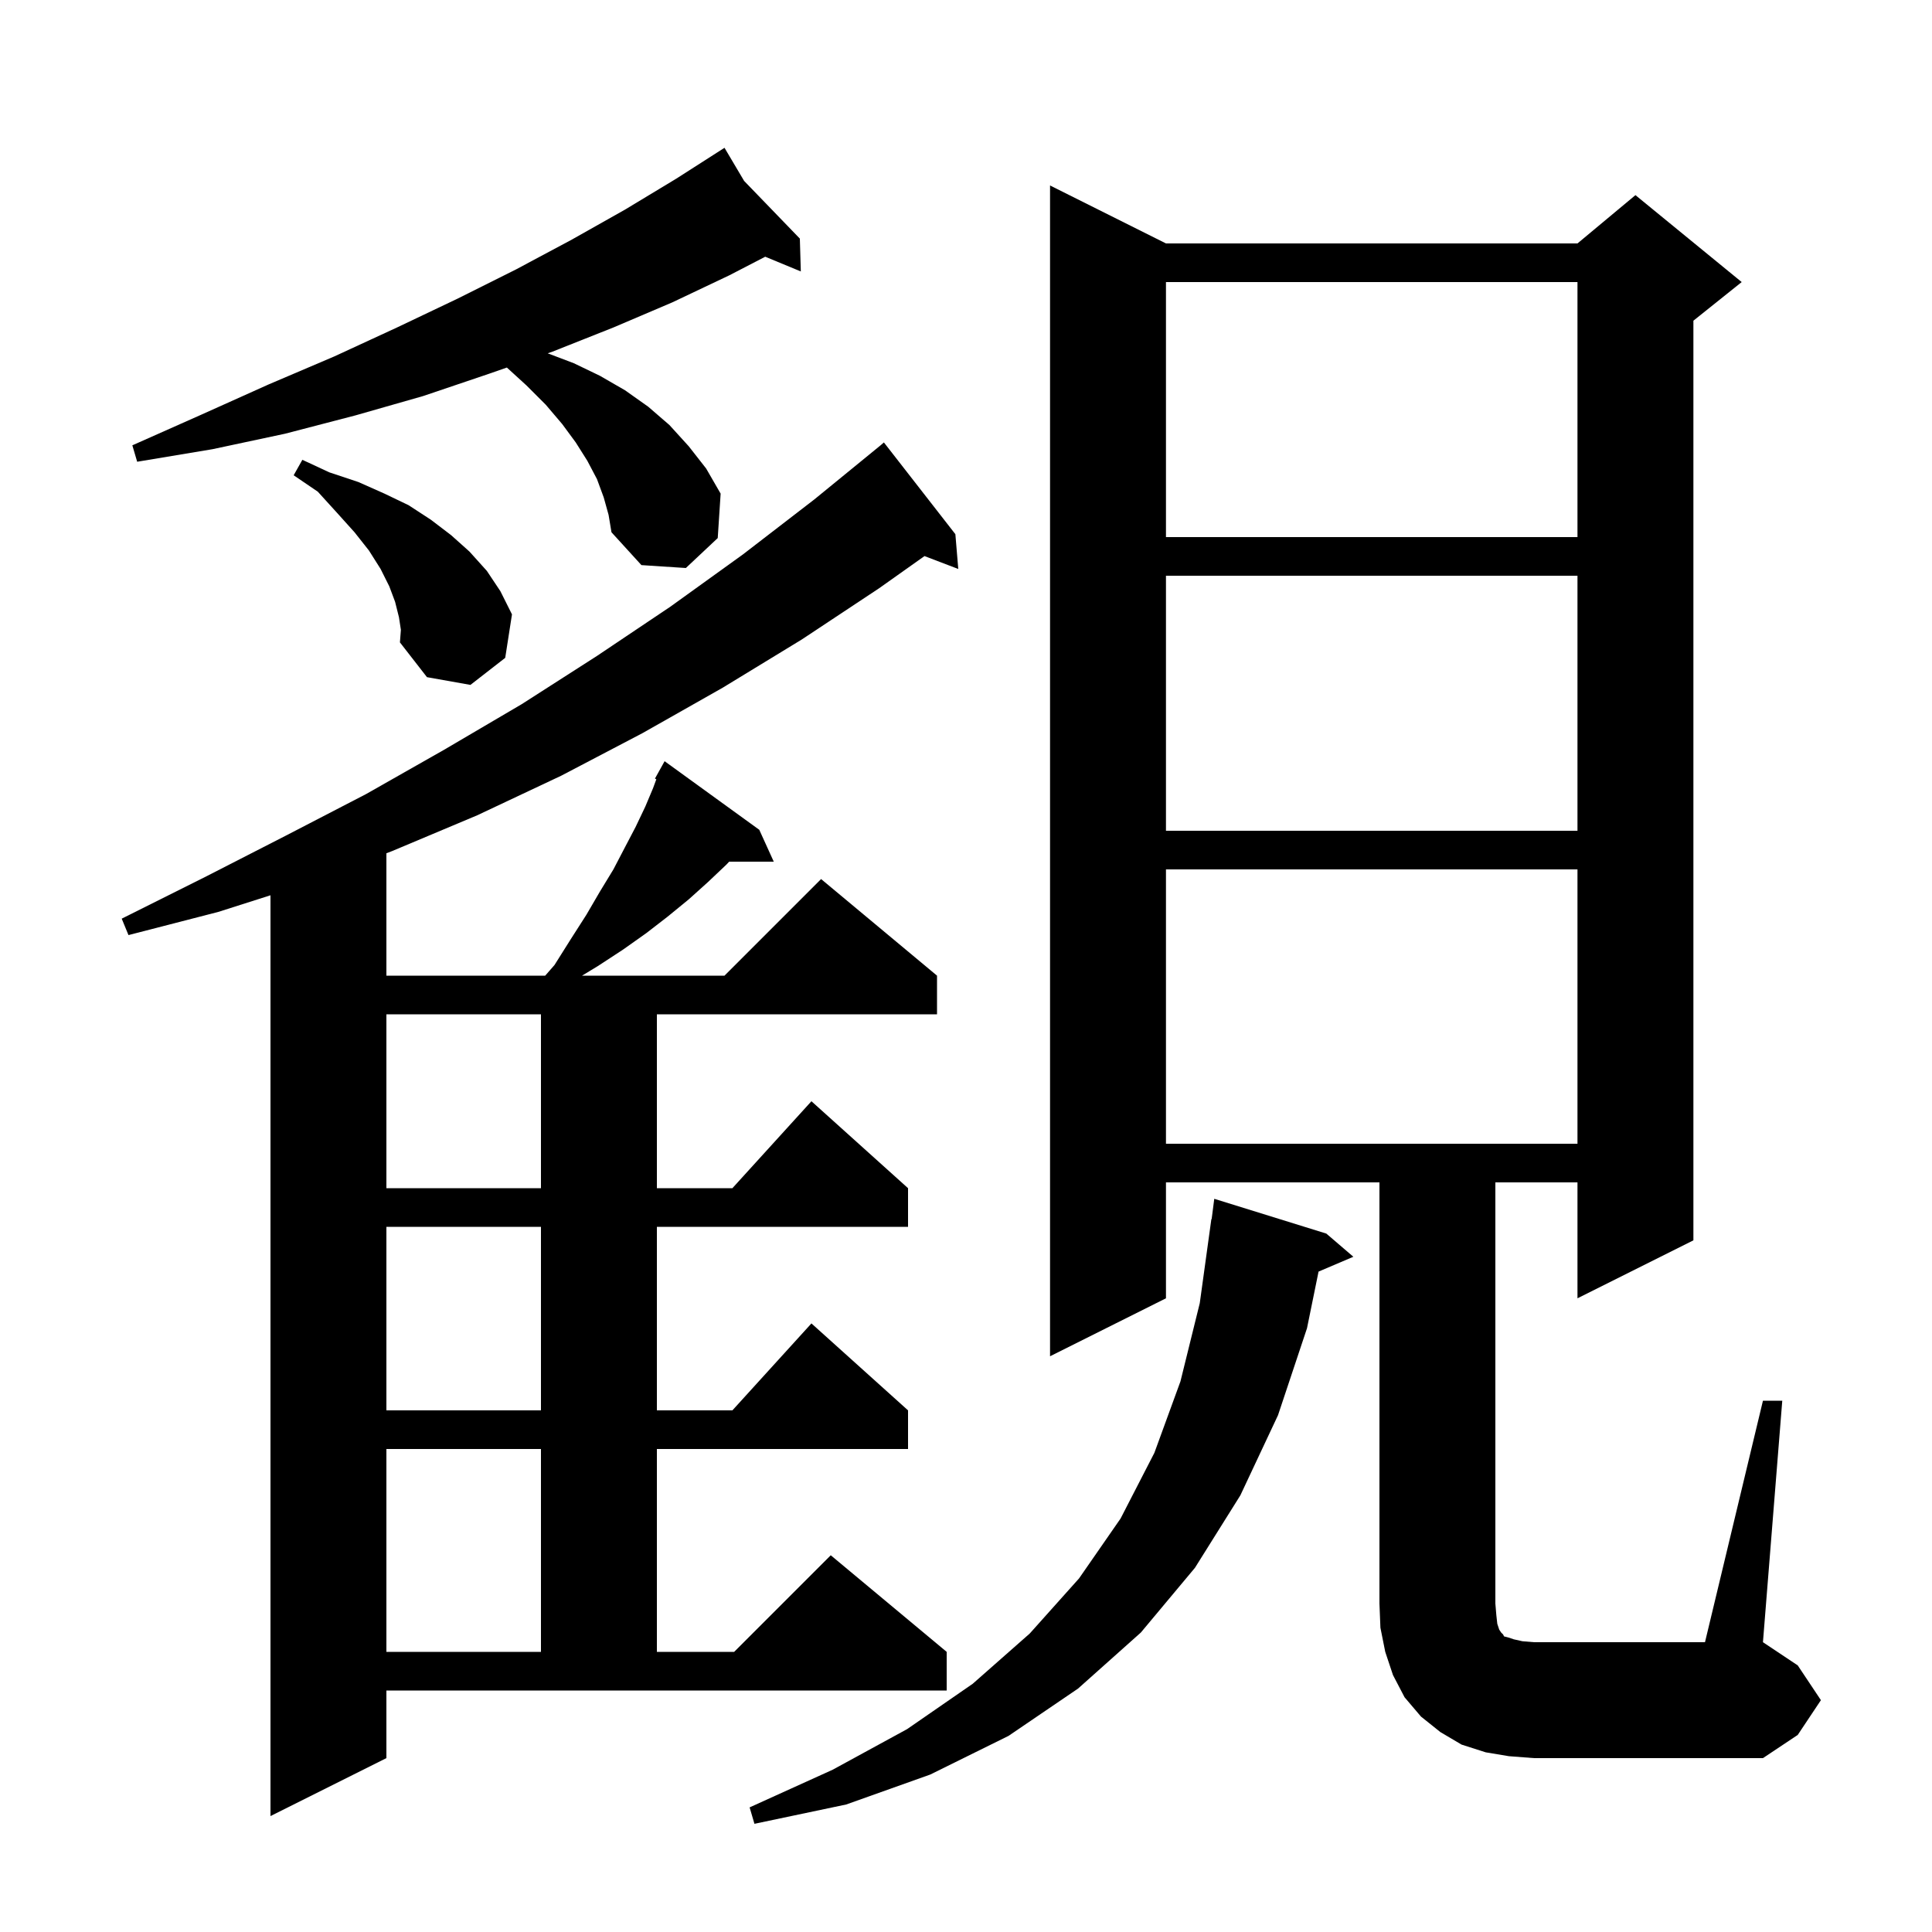 <svg xmlns="http://www.w3.org/2000/svg" xmlns:xlink="http://www.w3.org/1999/xlink" version="1.1" baseProfile="full" viewBox="0 0 200 200" width="200" height="200"><g fill="currentColor"><path d="M 137.3 127.7 L 140.1 130.1 L 136.497 131.635 L 135.3 137.5 L 132.3 146.5 L 128.4 154.8 L 123.7 162.3 L 118.1 169.0 L 111.6 174.8 L 104.4 179.7 L 96.3 183.7 L 87.6 186.8 L 78.1 188.8 L 77.6 187.1 L 86.2 183.2 L 93.9 179.0 L 100.7 174.3 L 106.6 169.1 L 111.7 163.4 L 116.0 157.2 L 119.5 150.4 L 122.2 143.0 L 124.2 134.9 L 125.4 126.2 L 125.429 126.204 L 125.7 124.1 Z M 40.0 182.0 L 28.0 188.0 L 28.0 92.679 L 22.6 94.4 L 13.3 96.8 L 12.6 95.1 L 21.2 90.8 L 29.6 86.5 L 37.9 82.2 L 46.0 77.6 L 54.0 72.9 L 61.8 67.9 L 69.4 62.8 L 76.9 57.4 L 84.3 51.7 L 91.185 46.076 L 91.5 45.8 L 98.9 55.3 L 99.2 58.9 L 95.704 57.565 L 91.0 60.9 L 83.0 66.2 L 74.8 71.2 L 66.5 75.9 L 58.1 80.3 L 49.4 84.4 L 40.6 88.1 L 40.0 88.329 L 40.0 101.0 L 56.438 101.0 L 57.4 99.9 L 59.1 97.2 L 60.7 94.7 L 62.1 92.3 L 63.5 90.0 L 64.7 87.7 L 65.8 85.6 L 66.8 83.5 L 67.6 81.6 L 67.943 80.67 L 67.8 80.6 L 68.8 78.8 L 78.6 85.9 L 80.1 89.2 L 75.483 89.2 L 75.2 89.5 L 73.3 91.3 L 71.3 93.1 L 69.1 94.9 L 66.9 96.6 L 64.5 98.3 L 61.9 100.0 L 60.253 101.0 L 75.0 101.0 L 85.0 91.0 L 97.0 101.0 L 97.0 105.0 L 68.0 105.0 L 68.0 123.0 L 75.818 123.0 L 84.0 114.0 L 94.0 123.0 L 94.0 127.0 L 68.0 127.0 L 68.0 146.0 L 75.818 146.0 L 84.0 137.0 L 94.0 146.0 L 94.0 150.0 L 68.0 150.0 L 68.0 171.0 L 76.0 171.0 L 86.0 161.0 L 98.0 171.0 L 98.0 175.0 L 40.0 175.0 Z M 182.5 145.0 L 184.5 145.0 L 182.5 170.0 L 186.1 172.4 L 188.5 176.0 L 186.1 179.6 L 182.5 182.0 L 158.8 182.0 L 156.2 181.8 L 153.8 181.4 L 151.3 180.6 L 149.1 179.3 L 147.1 177.7 L 145.4 175.7 L 144.2 173.4 L 143.4 171.0 L 142.9 168.5 L 142.8 166.0 L 142.8 122.4 L 120.7 122.4 L 120.7 134.4 L 108.7 140.4 L 108.7 19.2 L 120.7 25.2 L 163.3 25.2 L 169.3 20.2 L 180.3 29.2 L 175.3 33.2 L 175.3 128.4 L 163.3 134.4 L 163.3 122.4 L 154.8 122.4 L 154.8 166.0 L 154.9 167.2 L 155.0 168.1 L 155.2 168.7 L 155.4 169.0 L 155.6 169.2 L 155.7 169.4 L 156.1 169.5 L 156.7 169.7 L 157.6 169.9 L 158.8 170.0 L 176.5 170.0 Z M 40.0 150.0 L 40.0 171.0 L 56.0 171.0 L 56.0 150.0 Z M 40.0 127.0 L 40.0 146.0 L 56.0 146.0 L 56.0 127.0 Z M 40.0 105.0 L 40.0 123.0 L 56.0 123.0 L 56.0 105.0 Z M 120.7 90.0 L 120.7 118.4 L 163.3 118.4 L 163.3 90.0 Z M 120.7 59.6 L 120.7 86.0 L 163.3 86.0 L 163.3 59.6 Z M 41.3 63.9 L 40.9 62.3 L 40.3 60.7 L 39.4 58.9 L 38.2 57.0 L 36.7 55.1 L 34.9 53.1 L 32.9 50.9 L 30.4 49.2 L 31.3 47.6 L 34.1 48.9 L 37.1 49.9 L 39.8 51.1 L 42.3 52.3 L 44.6 53.8 L 46.7 55.4 L 48.6 57.1 L 50.4 59.1 L 51.8 61.2 L 53.0 63.6 L 52.3 68.1 L 48.7 70.9 L 44.2 70.1 L 41.4 66.5 L 41.5 65.2 Z M 62.5 51.5 L 61.8 49.6 L 60.8 47.7 L 59.6 45.8 L 58.2 43.9 L 56.5 41.9 L 54.5 39.9 L 52.471 38.048 L 50.6 38.7 L 43.8 41.0 L 36.8 43.0 L 29.5 44.9 L 22.0 46.5 L 14.2 47.8 L 13.7 46.1 L 20.9 42.9 L 27.8 39.8 L 34.6 36.9 L 41.1 33.9 L 47.4 30.9 L 53.4 27.9 L 59.2 24.8 L 64.7 21.7 L 70.0 18.5 L 74.206 15.808 L 74.2 15.8 L 74.207 15.807 L 75.0 15.3 L 77.032 18.73 L 82.8 24.7 L 82.9 28.1 L 79.216 26.576 L 75.5 28.5 L 69.6 31.3 L 63.5 33.9 L 57.2 36.4 L 56.698 36.575 L 59.4 37.6 L 62.1 38.9 L 64.7 40.4 L 67.1 42.1 L 69.3 44.0 L 71.3 46.2 L 73.1 48.5 L 74.6 51.1 L 74.3 55.7 L 71.0 58.8 L 66.4 58.5 L 63.3 55.1 L 63.0 53.3 Z M 120.7 29.2 L 120.7 55.6 L 163.3 55.6 L 163.3 29.2 Z "/></g></svg>